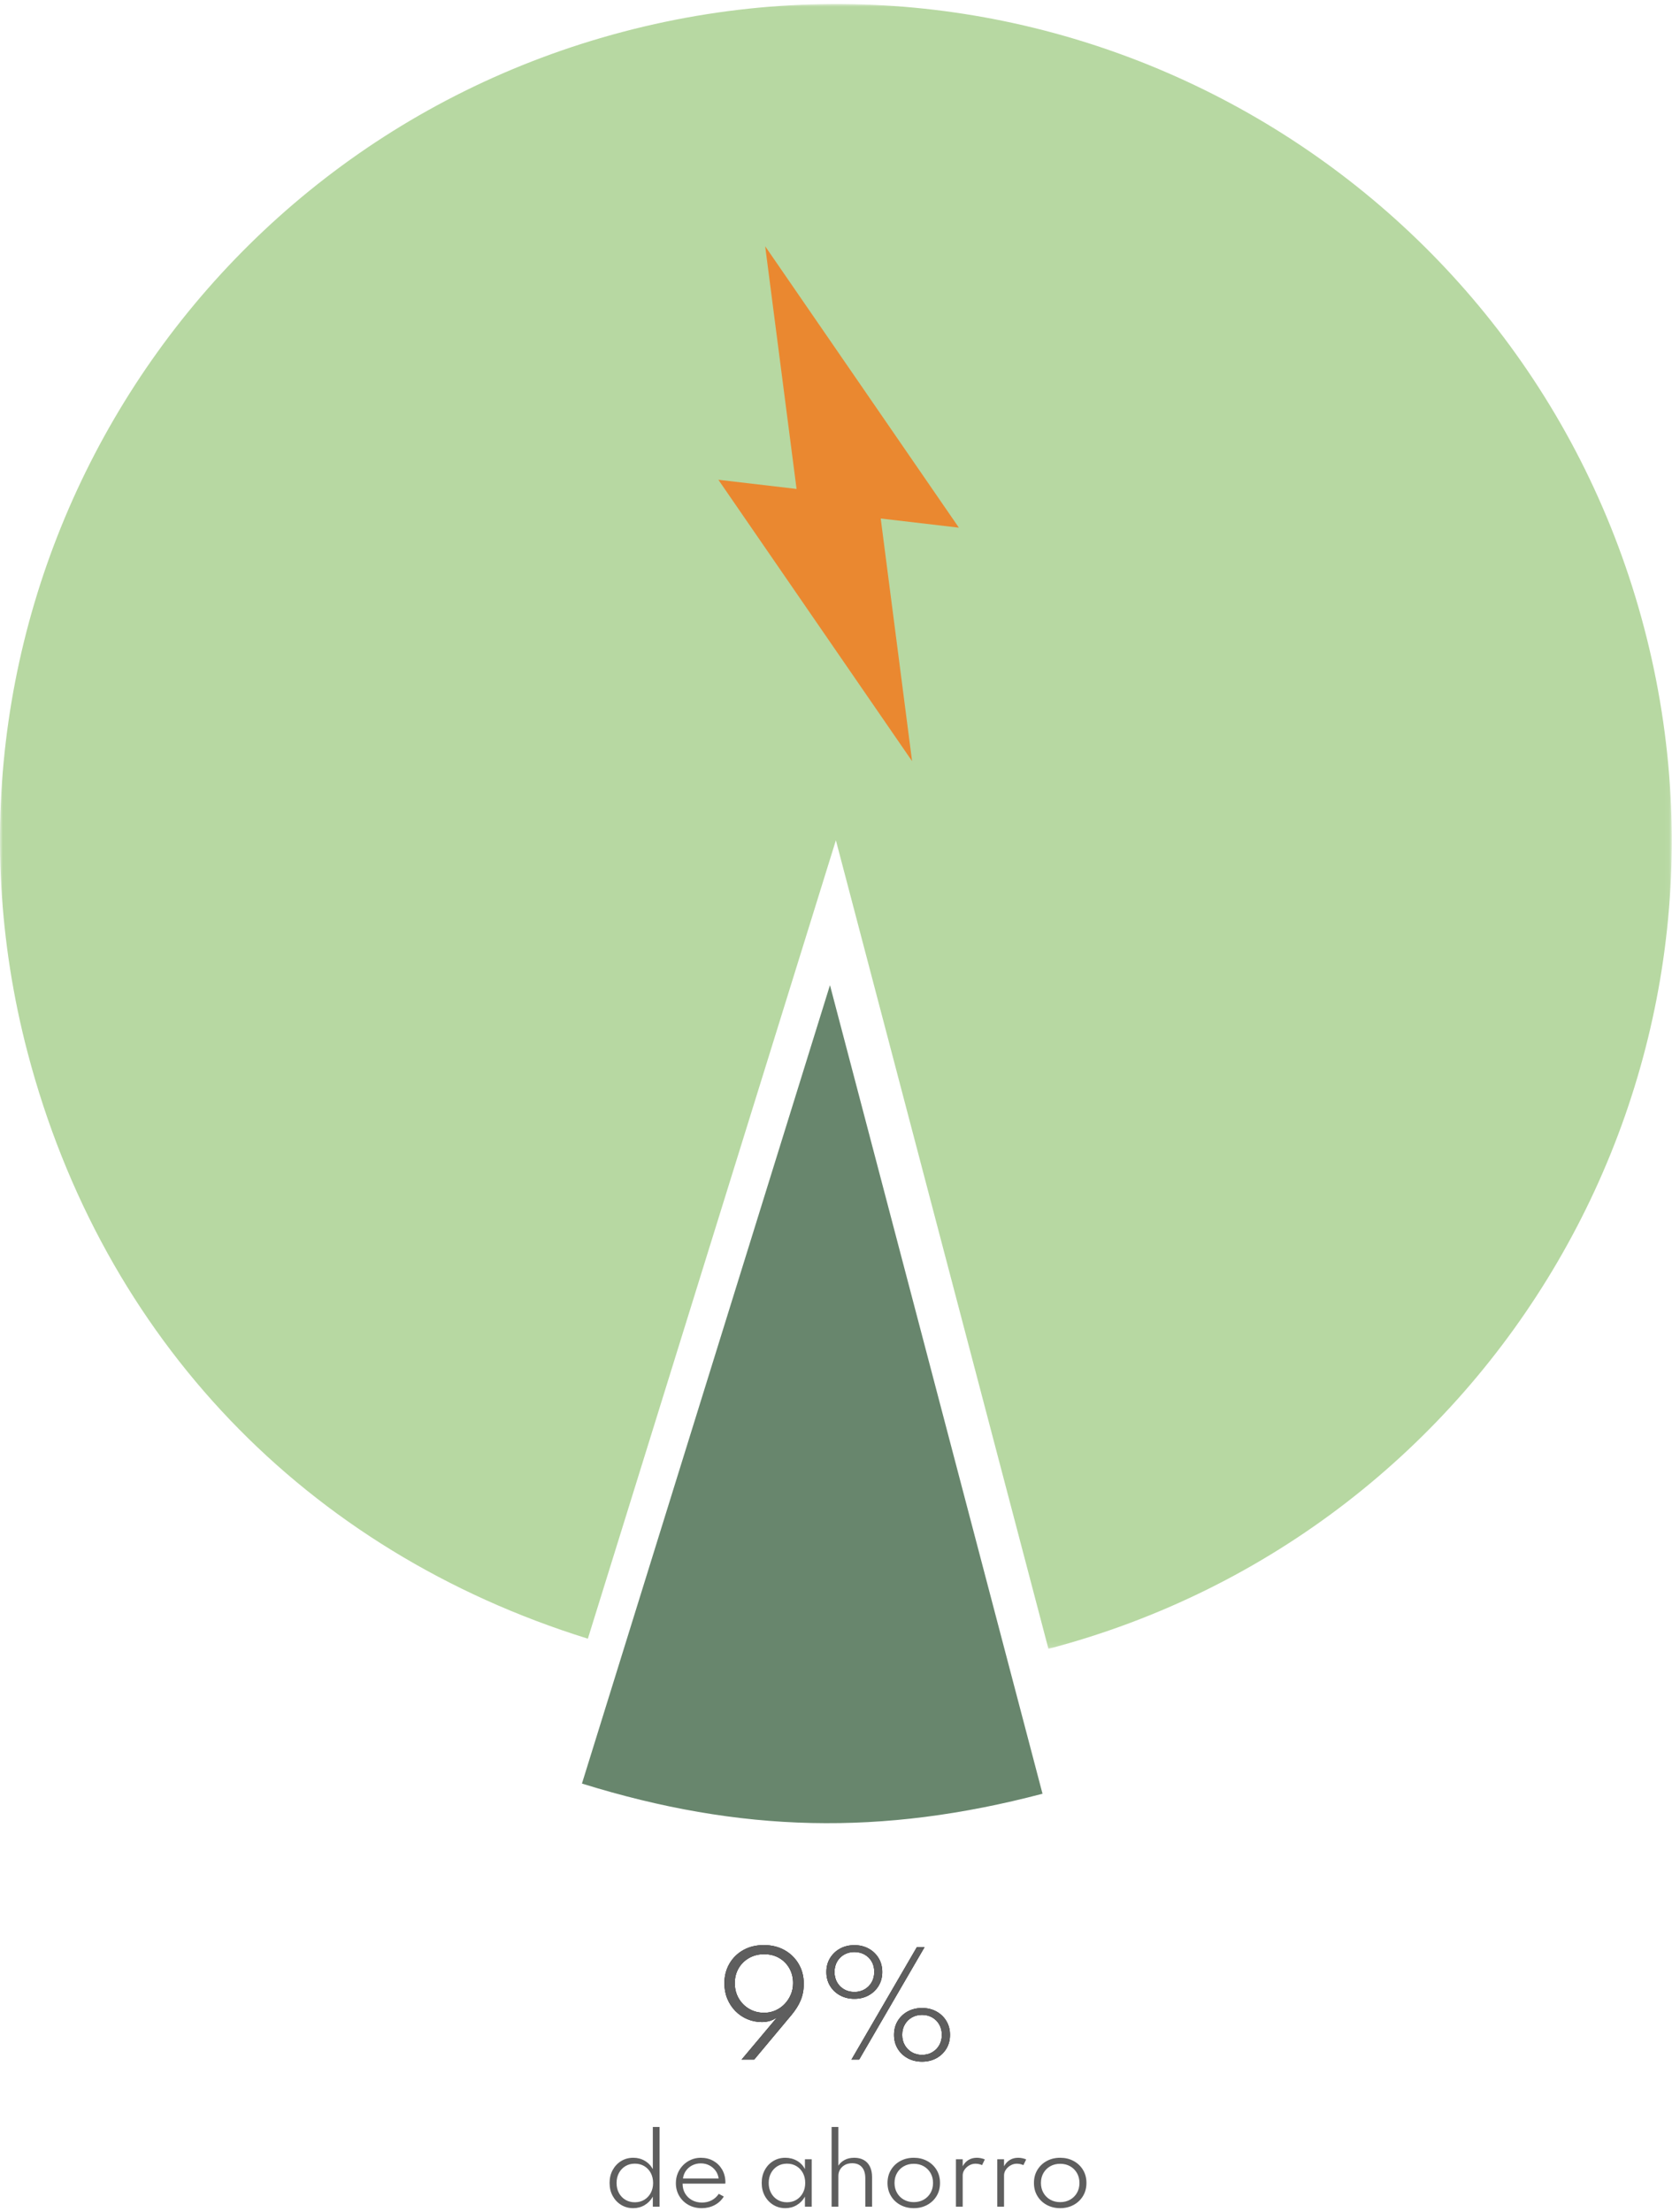 <?xml version="1.0" encoding="UTF-8"?>
<svg width="307px" height="406px" viewBox="0 0 307 406" version="1.1" xmlns="http://www.w3.org/2000/svg" xmlns:xlink="http://www.w3.org/1999/xlink">
    <title>Group</title>
    <defs>
        <path d="M7.25,22 L14.1,13.812 C14.458,13.379 14.777,12.944 15.056,12.506 C15.335,12.069 15.573,11.617 15.769,11.15 C15.965,10.683 16.11,10.196 16.206,9.688 C16.302,9.179 16.35,8.642 16.35,8.075 C16.35,6.725 16.038,5.517 15.412,4.45 C14.787,3.383 13.925,2.54 12.825,1.919 C11.725,1.298 10.454,0.988 9.012,0.988 C7.579,0.988 6.319,1.296 5.231,1.913 C4.144,2.529 3.296,3.367 2.688,4.425 C2.079,5.483 1.775,6.675 1.775,8 C1.775,9.025 1.954,9.971 2.312,10.838 C2.671,11.704 3.167,12.458 3.8,13.1 C4.433,13.742 5.167,14.238 6,14.588 C6.833,14.938 7.725,15.113 8.675,15.113 C9.725,15.113 10.65,14.825 11.45,14.25 L11.45,14.25 L4.938,22 L7.25,22 Z M9.075,13.412 C8.058,13.412 7.142,13.173 6.325,12.694 C5.508,12.215 4.865,11.565 4.394,10.744 C3.923,9.923 3.688,9 3.688,7.975 C3.688,6.958 3.921,6.05 4.388,5.25 C4.854,4.45 5.496,3.819 6.312,3.356 C7.129,2.894 8.05,2.663 9.075,2.663 C10.108,2.663 11.023,2.892 11.819,3.35 C12.615,3.808 13.242,4.438 13.7,5.237 C14.158,6.037 14.387,6.95 14.387,7.975 C14.387,8.725 14.248,9.427 13.969,10.081 C13.69,10.735 13.308,11.312 12.825,11.812 C12.342,12.312 11.779,12.704 11.137,12.988 C10.496,13.271 9.808,13.412 9.075,13.412 Z M25.65,10.85 C26.608,10.85 27.473,10.642 28.244,10.225 C29.015,9.808 29.627,9.229 30.081,8.488 C30.535,7.746 30.762,6.892 30.762,5.925 C30.762,4.958 30.535,4.104 30.081,3.362 C29.627,2.621 29.015,2.042 28.244,1.625 C27.473,1.208 26.608,1 25.65,1 C24.675,1 23.802,1.208 23.031,1.625 C22.26,2.042 21.646,2.621 21.188,3.362 C20.729,4.104 20.5,4.958 20.5,5.925 C20.5,6.892 20.727,7.746 21.181,8.488 C21.635,9.229 22.25,9.808 23.025,10.225 C23.8,10.642 24.675,10.85 25.65,10.85 Z M26.525,22 L38.525,1.375 L37.112,1.375 L25.113,22 L26.525,22 Z M25.65,9.588 C24.95,9.588 24.325,9.431 23.775,9.119 C23.225,8.806 22.792,8.375 22.475,7.825 C22.158,7.275 22,6.642 22,5.925 C22,5.208 22.158,4.575 22.475,4.025 C22.792,3.475 23.225,3.044 23.775,2.731 C24.325,2.419 24.946,2.263 25.637,2.263 C26.337,2.263 26.962,2.417 27.512,2.725 C28.062,3.033 28.498,3.462 28.819,4.013 C29.14,4.562 29.296,5.2 29.288,5.925 C29.288,6.642 29.127,7.275 28.806,7.825 C28.485,8.375 28.052,8.806 27.506,9.119 C26.96,9.431 26.342,9.588 25.65,9.588 Z M38.062,22.387 C39.029,22.387 39.9,22.179 40.675,21.762 C41.45,21.346 42.065,20.767 42.519,20.025 C42.973,19.283 43.2,18.429 43.2,17.462 C43.2,16.496 42.973,15.642 42.519,14.9 C42.065,14.158 41.452,13.579 40.681,13.162 C39.91,12.746 39.038,12.537 38.062,12.537 C37.096,12.537 36.225,12.746 35.45,13.162 C34.675,13.579 34.06,14.158 33.606,14.9 C33.152,15.642 32.925,16.496 32.925,17.462 C32.925,18.429 33.152,19.283 33.606,20.025 C34.06,20.767 34.675,21.346 35.45,21.762 C36.225,22.179 37.096,22.387 38.062,22.387 Z M38.062,21.137 C37.371,21.137 36.752,20.979 36.206,20.663 C35.66,20.346 35.227,19.913 34.906,19.363 C34.585,18.812 34.425,18.179 34.425,17.462 C34.425,16.746 34.585,16.113 34.906,15.562 C35.227,15.012 35.66,14.581 36.206,14.269 C36.752,13.956 37.371,13.8 38.062,13.8 C38.763,13.8 39.385,13.956 39.931,14.269 C40.477,14.581 40.908,15.012 41.225,15.562 C41.542,16.113 41.7,16.746 41.7,17.462 C41.7,18.179 41.542,18.812 41.225,19.363 C40.908,19.913 40.477,20.346 39.931,20.663 C39.385,20.979 38.763,21.137 38.062,21.137 Z" id="path-1"></path>
        <polygon id="path-2" points="0 -1.33226763e-14 306.958 -1.33226763e-14 306.958 301.885 0 301.885"></polygon>
    </defs>
    <g id="Page-1" stroke="none" stroke-width="1" fill="none" fill-rule="evenodd">
        <g id="Group" transform="translate(0, 0.737)">
            <g id="9%" transform="translate(131.231, 355.263)" fill-rule="nonzero">
                <g>
                    <use fill="#000000" xlink:href="#path-1"></use>
                    <use fill="#5E5E5E" xlink:href="#path-1"></use>
                </g>
            </g>
            <path d="M116.262,404.535 C117.033,404.535 117.734,404.348 118.366,403.974 C118.998,403.6 119.498,403.084 119.866,402.427 L119.866,402.427 L119.866,404.263 L121.107,404.263 L121.107,389.634 L119.866,389.634 L119.866,397.369 C119.509,396.717 119.016,396.207 118.387,395.839 C117.758,395.471 117.056,395.287 116.279,395.287 C115.446,395.287 114.703,395.488 114.048,395.89 C113.394,396.292 112.877,396.841 112.497,397.535 C112.117,398.229 111.927,399.021 111.927,399.911 C111.927,400.806 112.119,401.602 112.501,402.299 C112.884,402.996 113.402,403.543 114.057,403.94 C114.711,404.336 115.446,404.535 116.262,404.535 Z M116.56,403.455 C115.914,403.455 115.337,403.304 114.83,403 C114.323,402.697 113.926,402.279 113.64,401.747 C113.354,401.214 113.211,400.605 113.211,399.919 C113.211,399.228 113.355,398.614 113.644,398.079 C113.933,397.543 114.33,397.124 114.834,396.821 C115.339,396.518 115.914,396.366 116.56,396.366 C117.212,396.366 117.791,396.518 118.298,396.821 C118.805,397.124 119.202,397.543 119.488,398.079 C119.774,398.614 119.917,399.228 119.917,399.919 C119.917,400.599 119.773,401.207 119.484,401.742 C119.195,402.278 118.798,402.697 118.294,403 C117.79,403.304 117.212,403.455 116.56,403.455 Z M128.842,404.535 C129.709,404.535 130.498,404.348 131.21,403.974 C131.921,403.6 132.483,403.075 132.897,402.401 L132.897,402.401 L131.979,401.908 C131.628,402.424 131.19,402.819 130.666,403.094 C130.141,403.369 129.551,403.506 128.893,403.506 C128.202,403.506 127.589,403.357 127.053,403.06 C126.518,402.762 126.097,402.353 125.791,401.832 C125.485,401.31 125.332,400.71 125.332,400.03 L125.332,400.03 L133.169,400.03 C133.18,399.967 133.187,399.915 133.19,399.872 C133.193,399.83 133.194,399.775 133.194,399.707 C133.172,398.84 132.963,398.075 132.57,397.412 C132.176,396.749 131.643,396.229 130.972,395.852 C130.3,395.475 129.534,395.287 128.672,395.287 C128.043,395.287 127.451,395.406 126.896,395.644 C126.341,395.882 125.853,396.213 125.434,396.638 C125.015,397.063 124.687,397.558 124.452,398.121 C124.217,398.685 124.099,399.293 124.099,399.945 C124.099,400.812 124.303,401.592 124.711,402.286 C125.119,402.981 125.682,403.529 126.399,403.931 C127.115,404.333 127.93,404.535 128.842,404.535 Z M131.953,399.095 L125.4,399.095 C125.474,398.545 125.662,398.062 125.965,397.645 C126.268,397.229 126.655,396.903 127.125,396.668 C127.596,396.433 128.117,396.315 128.689,396.315 C129.245,396.315 129.756,396.434 130.224,396.672 C130.691,396.91 131.078,397.237 131.384,397.654 C131.69,398.07 131.88,398.551 131.953,399.095 L131.953,399.095 Z M144.193,404.535 C144.964,404.535 145.664,404.348 146.293,403.974 C146.922,403.6 147.423,403.084 147.797,402.427 L147.797,402.427 L147.797,404.263 L149.038,404.263 L149.038,395.559 L147.797,395.559 L147.797,397.369 C147.463,396.717 146.976,396.207 146.335,395.839 C145.695,395.471 144.981,395.287 144.193,395.287 C143.366,395.287 142.625,395.488 141.971,395.89 C141.316,396.292 140.8,396.841 140.424,397.535 C140.047,398.229 139.858,399.018 139.858,399.902 C139.858,400.797 140.05,401.594 140.432,402.291 C140.815,402.988 141.333,403.536 141.988,403.935 C142.642,404.335 143.377,404.535 144.193,404.535 Z M144.499,403.455 C143.848,403.455 143.27,403.304 142.765,403 C142.261,402.697 141.864,402.278 141.575,401.742 C141.286,401.207 141.142,400.596 141.142,399.911 C141.142,399.219 141.286,398.607 141.575,398.075 C141.864,397.542 142.261,397.124 142.765,396.821 C143.27,396.518 143.848,396.366 144.499,396.366 C145.151,396.366 145.729,396.518 146.233,396.821 C146.738,397.124 147.133,397.542 147.419,398.075 C147.705,398.607 147.848,399.219 147.848,399.911 C147.848,400.596 147.704,401.207 147.415,401.742 C147.126,402.278 146.731,402.697 146.229,403 C145.728,403.304 145.151,403.455 144.499,403.455 Z M153.934,404.263 L153.934,398.593 C153.934,398.185 154.036,397.807 154.24,397.458 C154.444,397.11 154.735,396.828 155.112,396.613 C155.488,396.397 155.943,396.29 156.476,396.29 C157.241,396.29 157.833,396.528 158.252,397.004 C158.672,397.48 158.881,398.168 158.881,399.069 L158.881,399.069 L158.881,404.263 L160.122,404.263 L160.122,398.831 C160.122,398.083 159.992,397.444 159.731,396.914 C159.471,396.385 159.097,395.981 158.609,395.703 C158.122,395.425 157.541,395.287 156.867,395.287 C156.147,395.287 155.538,395.428 155.039,395.712 C154.541,395.995 154.172,396.341 153.934,396.749 L153.934,396.749 L153.934,389.634 L152.693,389.634 L152.693,404.263 L153.934,404.263 Z M167.781,404.535 C168.688,404.535 169.505,404.339 170.233,403.948 C170.961,403.557 171.538,403.013 171.963,402.316 C172.388,401.619 172.6,400.817 172.6,399.911 C172.6,398.998 172.388,398.195 171.963,397.501 C171.538,396.807 170.961,396.264 170.233,395.873 C169.505,395.482 168.688,395.287 167.781,395.287 C166.869,395.287 166.05,395.482 165.324,395.873 C164.599,396.264 164.024,396.807 163.599,397.501 C163.174,398.195 162.961,398.998 162.961,399.911 C162.961,400.817 163.174,401.619 163.599,402.316 C164.024,403.013 164.6,403.557 165.329,403.948 C166.057,404.339 166.874,404.535 167.781,404.535 Z M167.781,403.43 C167.101,403.43 166.495,403.279 165.962,402.979 C165.429,402.679 165.01,402.262 164.704,401.73 C164.398,401.197 164.245,400.591 164.245,399.911 C164.245,399.225 164.398,398.617 164.704,398.087 C165.01,397.558 165.429,397.142 165.962,396.842 C166.495,396.542 167.101,396.392 167.781,396.392 C168.461,396.392 169.067,396.542 169.6,396.842 C170.133,397.142 170.552,397.558 170.858,398.087 C171.164,398.617 171.317,399.225 171.317,399.911 C171.317,400.596 171.164,401.204 170.858,401.734 C170.552,402.264 170.133,402.679 169.6,402.979 C169.067,403.279 168.461,403.43 167.781,403.43 Z M176.764,404.263 L176.764,398.517 C176.764,398.148 176.876,397.801 177.099,397.475 C177.323,397.15 177.614,396.885 177.971,396.681 C178.328,396.477 178.707,396.375 179.11,396.375 C179.308,396.375 179.516,396.397 179.734,396.443 C179.953,396.488 180.147,396.553 180.317,396.638 L180.317,396.638 L180.827,395.593 C180.634,395.502 180.406,395.428 180.142,395.372 C179.879,395.315 179.62,395.287 179.365,395.287 C178.787,395.287 178.278,395.418 177.839,395.682 C177.4,395.945 177.041,396.332 176.764,396.842 L176.764,396.842 L176.764,395.559 L175.523,395.559 L175.523,404.263 L176.764,404.263 Z M184.354,404.263 L184.354,398.517 C184.354,398.148 184.466,397.801 184.69,397.475 C184.914,397.15 185.204,396.885 185.561,396.681 C185.918,396.477 186.298,396.375 186.7,396.375 C186.898,396.375 187.107,396.397 187.325,396.443 C187.543,396.488 187.737,396.553 187.907,396.638 L187.907,396.638 L188.417,395.593 C188.224,395.502 187.996,395.428 187.733,395.372 C187.469,395.315 187.21,395.287 186.955,395.287 C186.377,395.287 185.869,395.418 185.429,395.682 C184.99,395.945 184.632,396.332 184.354,396.842 L184.354,396.842 L184.354,395.559 L183.113,395.559 L183.113,404.263 L184.354,404.263 Z M194.665,404.535 C195.571,404.535 196.389,404.339 197.117,403.948 C197.845,403.557 198.422,403.013 198.847,402.316 C199.272,401.619 199.484,400.817 199.484,399.911 C199.484,398.998 199.272,398.195 198.847,397.501 C198.422,396.807 197.845,396.264 197.117,395.873 C196.389,395.482 195.571,395.287 194.665,395.287 C193.752,395.287 192.933,395.482 192.208,395.873 C191.483,396.264 190.908,396.807 190.483,397.501 C190.058,398.195 189.845,398.998 189.845,399.911 C189.845,400.817 190.058,401.619 190.483,402.316 C190.908,403.013 191.484,403.557 192.212,403.948 C192.941,404.339 193.758,404.535 194.665,404.535 Z M194.665,403.43 C193.985,403.43 193.378,403.279 192.846,402.979 C192.313,402.679 191.894,402.262 191.588,401.73 C191.282,401.197 191.129,400.591 191.129,399.911 C191.129,399.225 191.282,398.617 191.588,398.087 C191.894,397.558 192.313,397.142 192.846,396.842 C193.378,396.542 193.985,396.392 194.665,396.392 C195.345,396.392 195.951,396.542 196.484,396.842 C197.016,397.142 197.436,397.558 197.742,398.087 C198.048,398.617 198.201,399.225 198.201,399.911 C198.201,400.596 198.048,401.204 197.742,401.734 C197.436,402.264 197.016,402.679 196.484,402.979 C195.951,403.279 195.345,403.43 194.665,403.43 Z" id="deahorro" fill="#5E5E5E" fill-rule="nonzero"></path>
            <g id="Group-8">
                <g id="Fill-1-Clipped">
                    <mask id="mask-3" fill="white">
                        <use xlink:href="#path-2"></use>
                    </mask>
                    <g id="path-1"></g>
                    <path d="M153.479,153.485 L192.506,301.885 C274.463,280.33 323.429,196.415 301.874,114.456 C280.32,32.497 196.409,-16.471 114.452,5.084 C32.496,26.639 -16.471,110.554 5.084,192.513 C18.879,244.967 56.146,283.92 107.939,300.017 L153.479,153.485 Z" id="Fill-1" fill="#B7D8A2" fill-rule="nonzero" mask="url(#mask-3)"></path>
                </g>
                <path d="M152.393,180.074 L106.853,326.607 C135.985,335.661 161.916,336.234 191.419,328.474 L152.393,180.074 Z" id="Fill-4" fill="#68866D" fill-rule="nonzero"></path>
                <polygon id="Fill-6" fill="#EA8830" fill-rule="nonzero" points="140.497 44.463 146.257 88.999 131.904 87.32 167.469 138.963 161.711 94.427 176.064 96.107"></polygon>
            </g>
        </g>
    </g>
</svg>